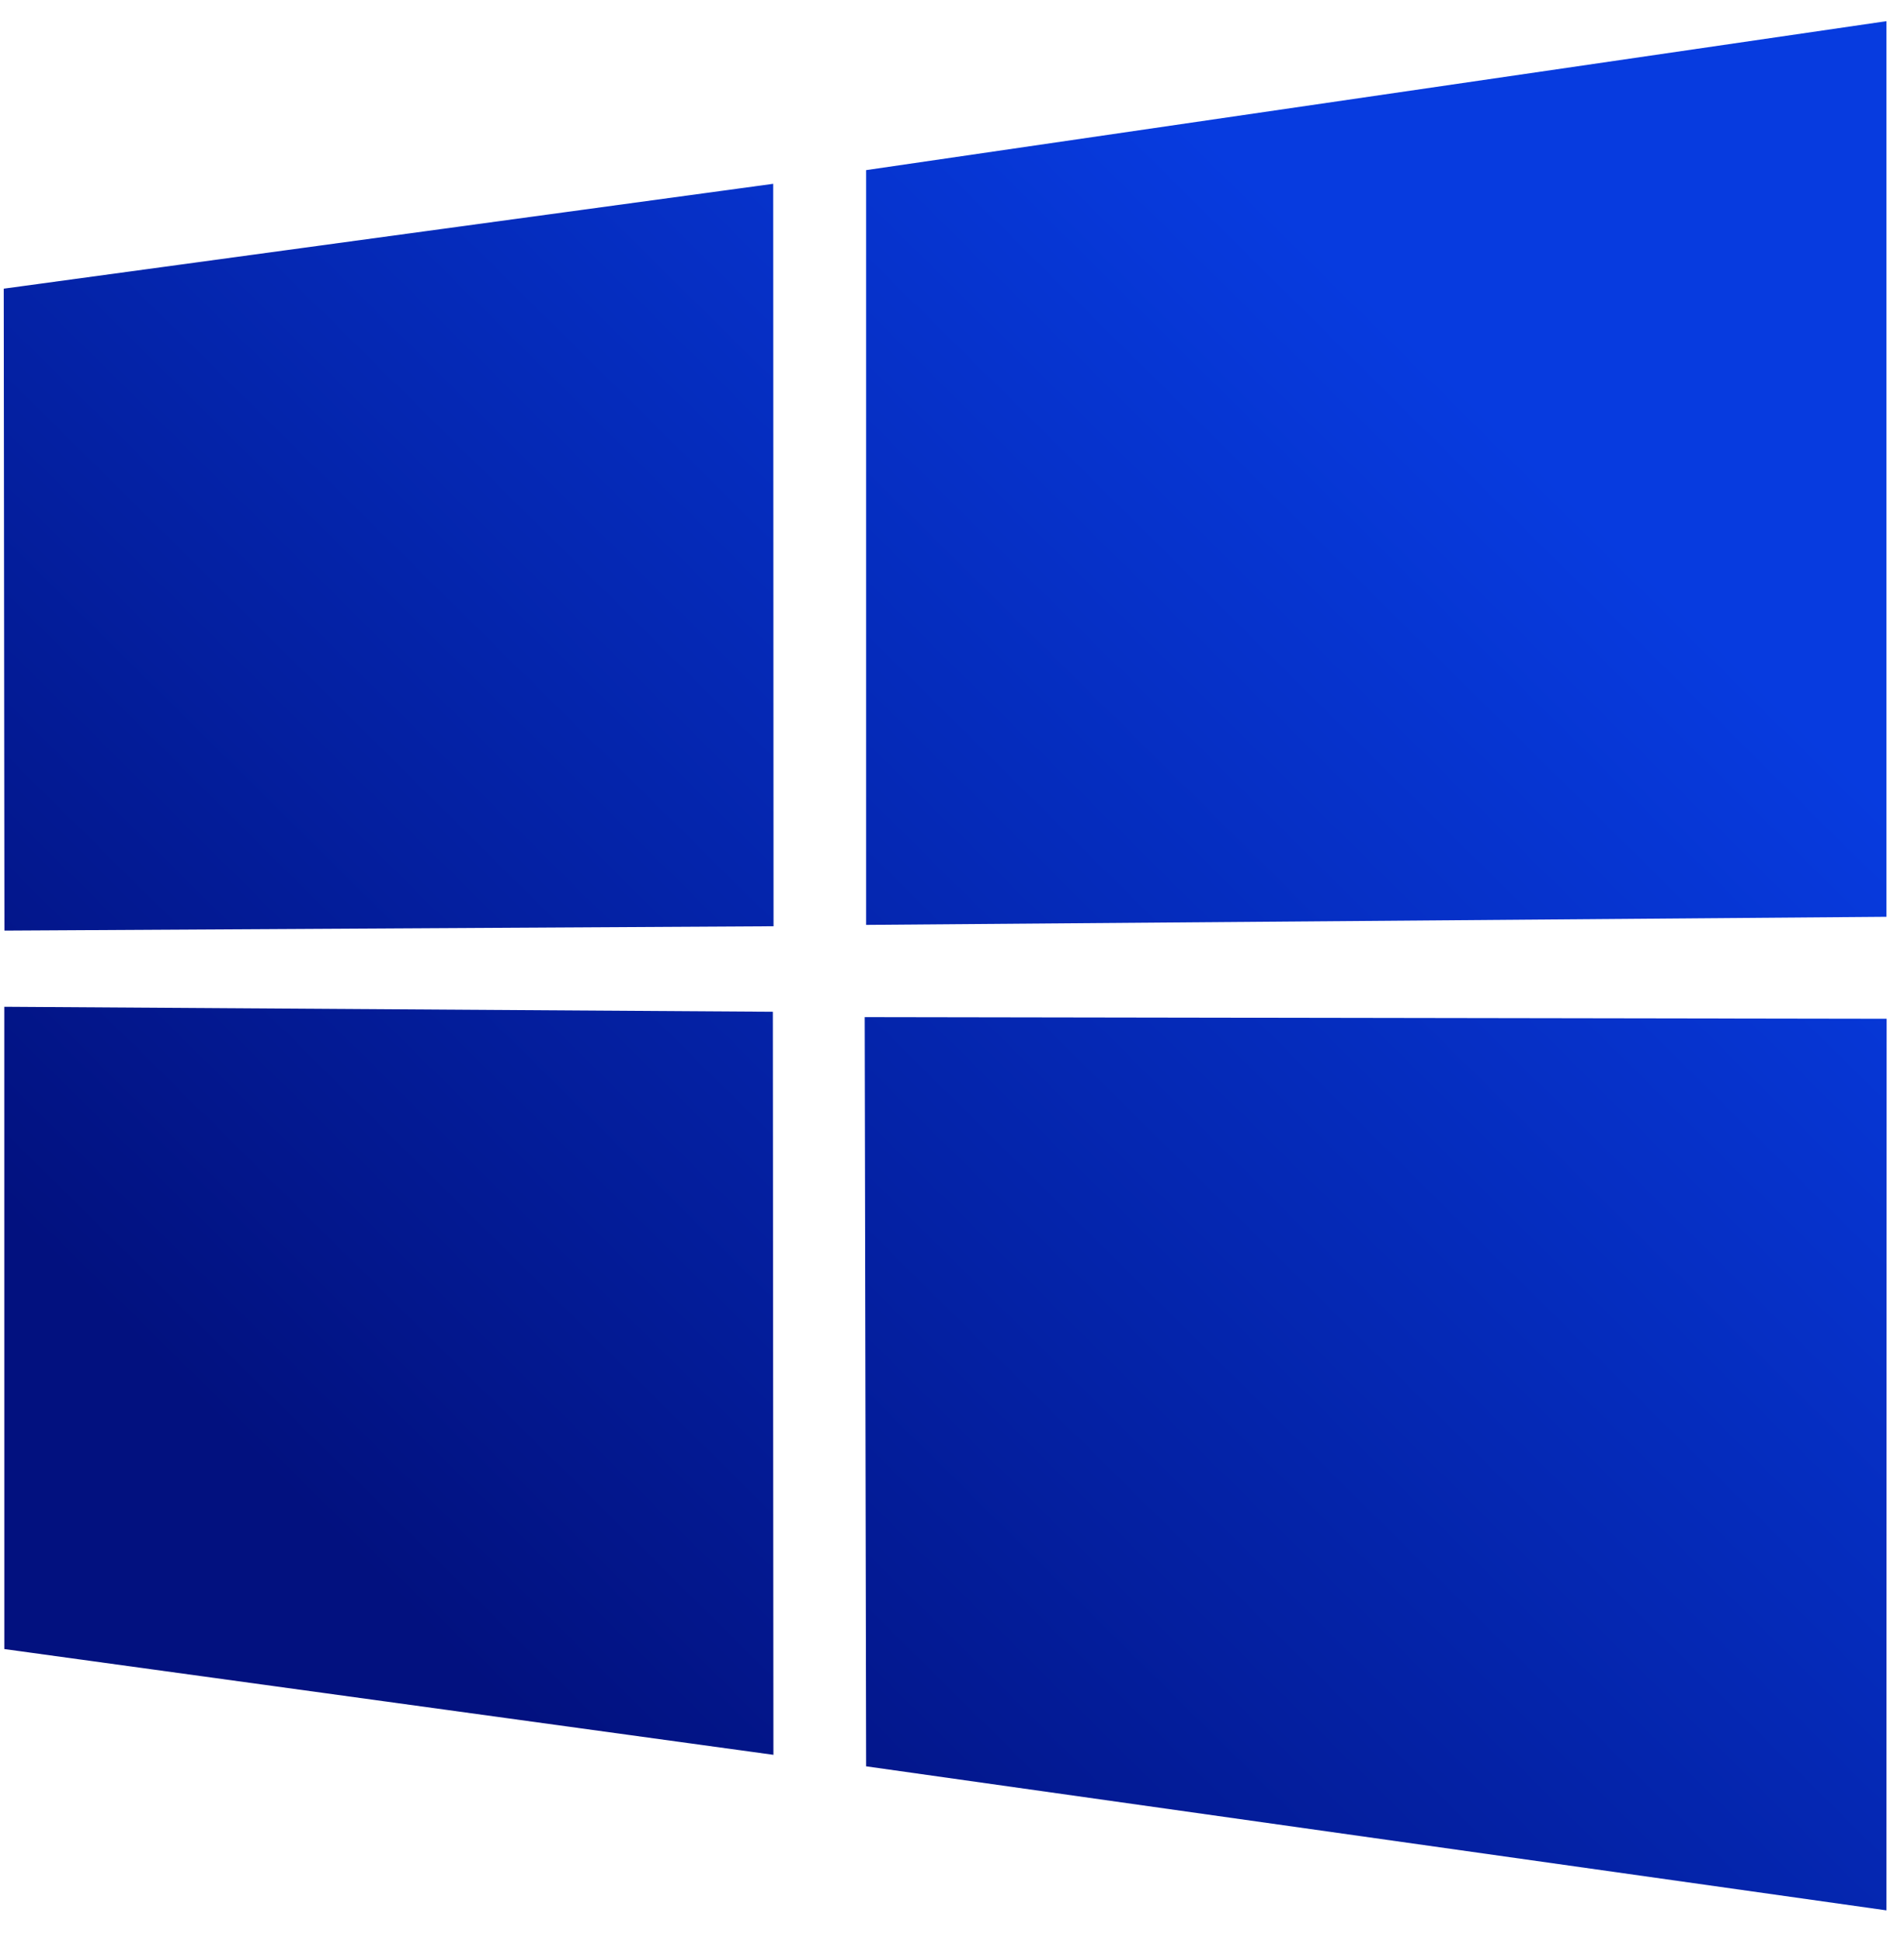 <svg width="52" height="53" viewBox="0 0 52 53" fill="none" xmlns="http://www.w3.org/2000/svg">
<path d="M0.102 7.882L21.117 5.019L21.126 25.291L0.121 25.41L0.102 7.882ZM21.107 27.626L21.123 47.915L0.118 45.027L0.117 27.49L21.107 27.626ZM23.655 4.645L51.52 0.578V25.033L23.655 25.254V4.645ZM51.526 27.817L51.52 52.162L23.655 48.229L23.616 27.772L51.526 27.817Z" fill="url(#paint0_linear_3887_24727)"/>
<defs>
<linearGradient id="paint0_linear_3887_24727" x1="25.944" y1="-3.311" x2="-5.046" y2="28.019" gradientUnits="userSpaceOnUse">
<stop stop-color="#073BDF"/>
<stop offset="1" stop-color="#02117F"/>
</linearGradient>
</defs>
</svg>
